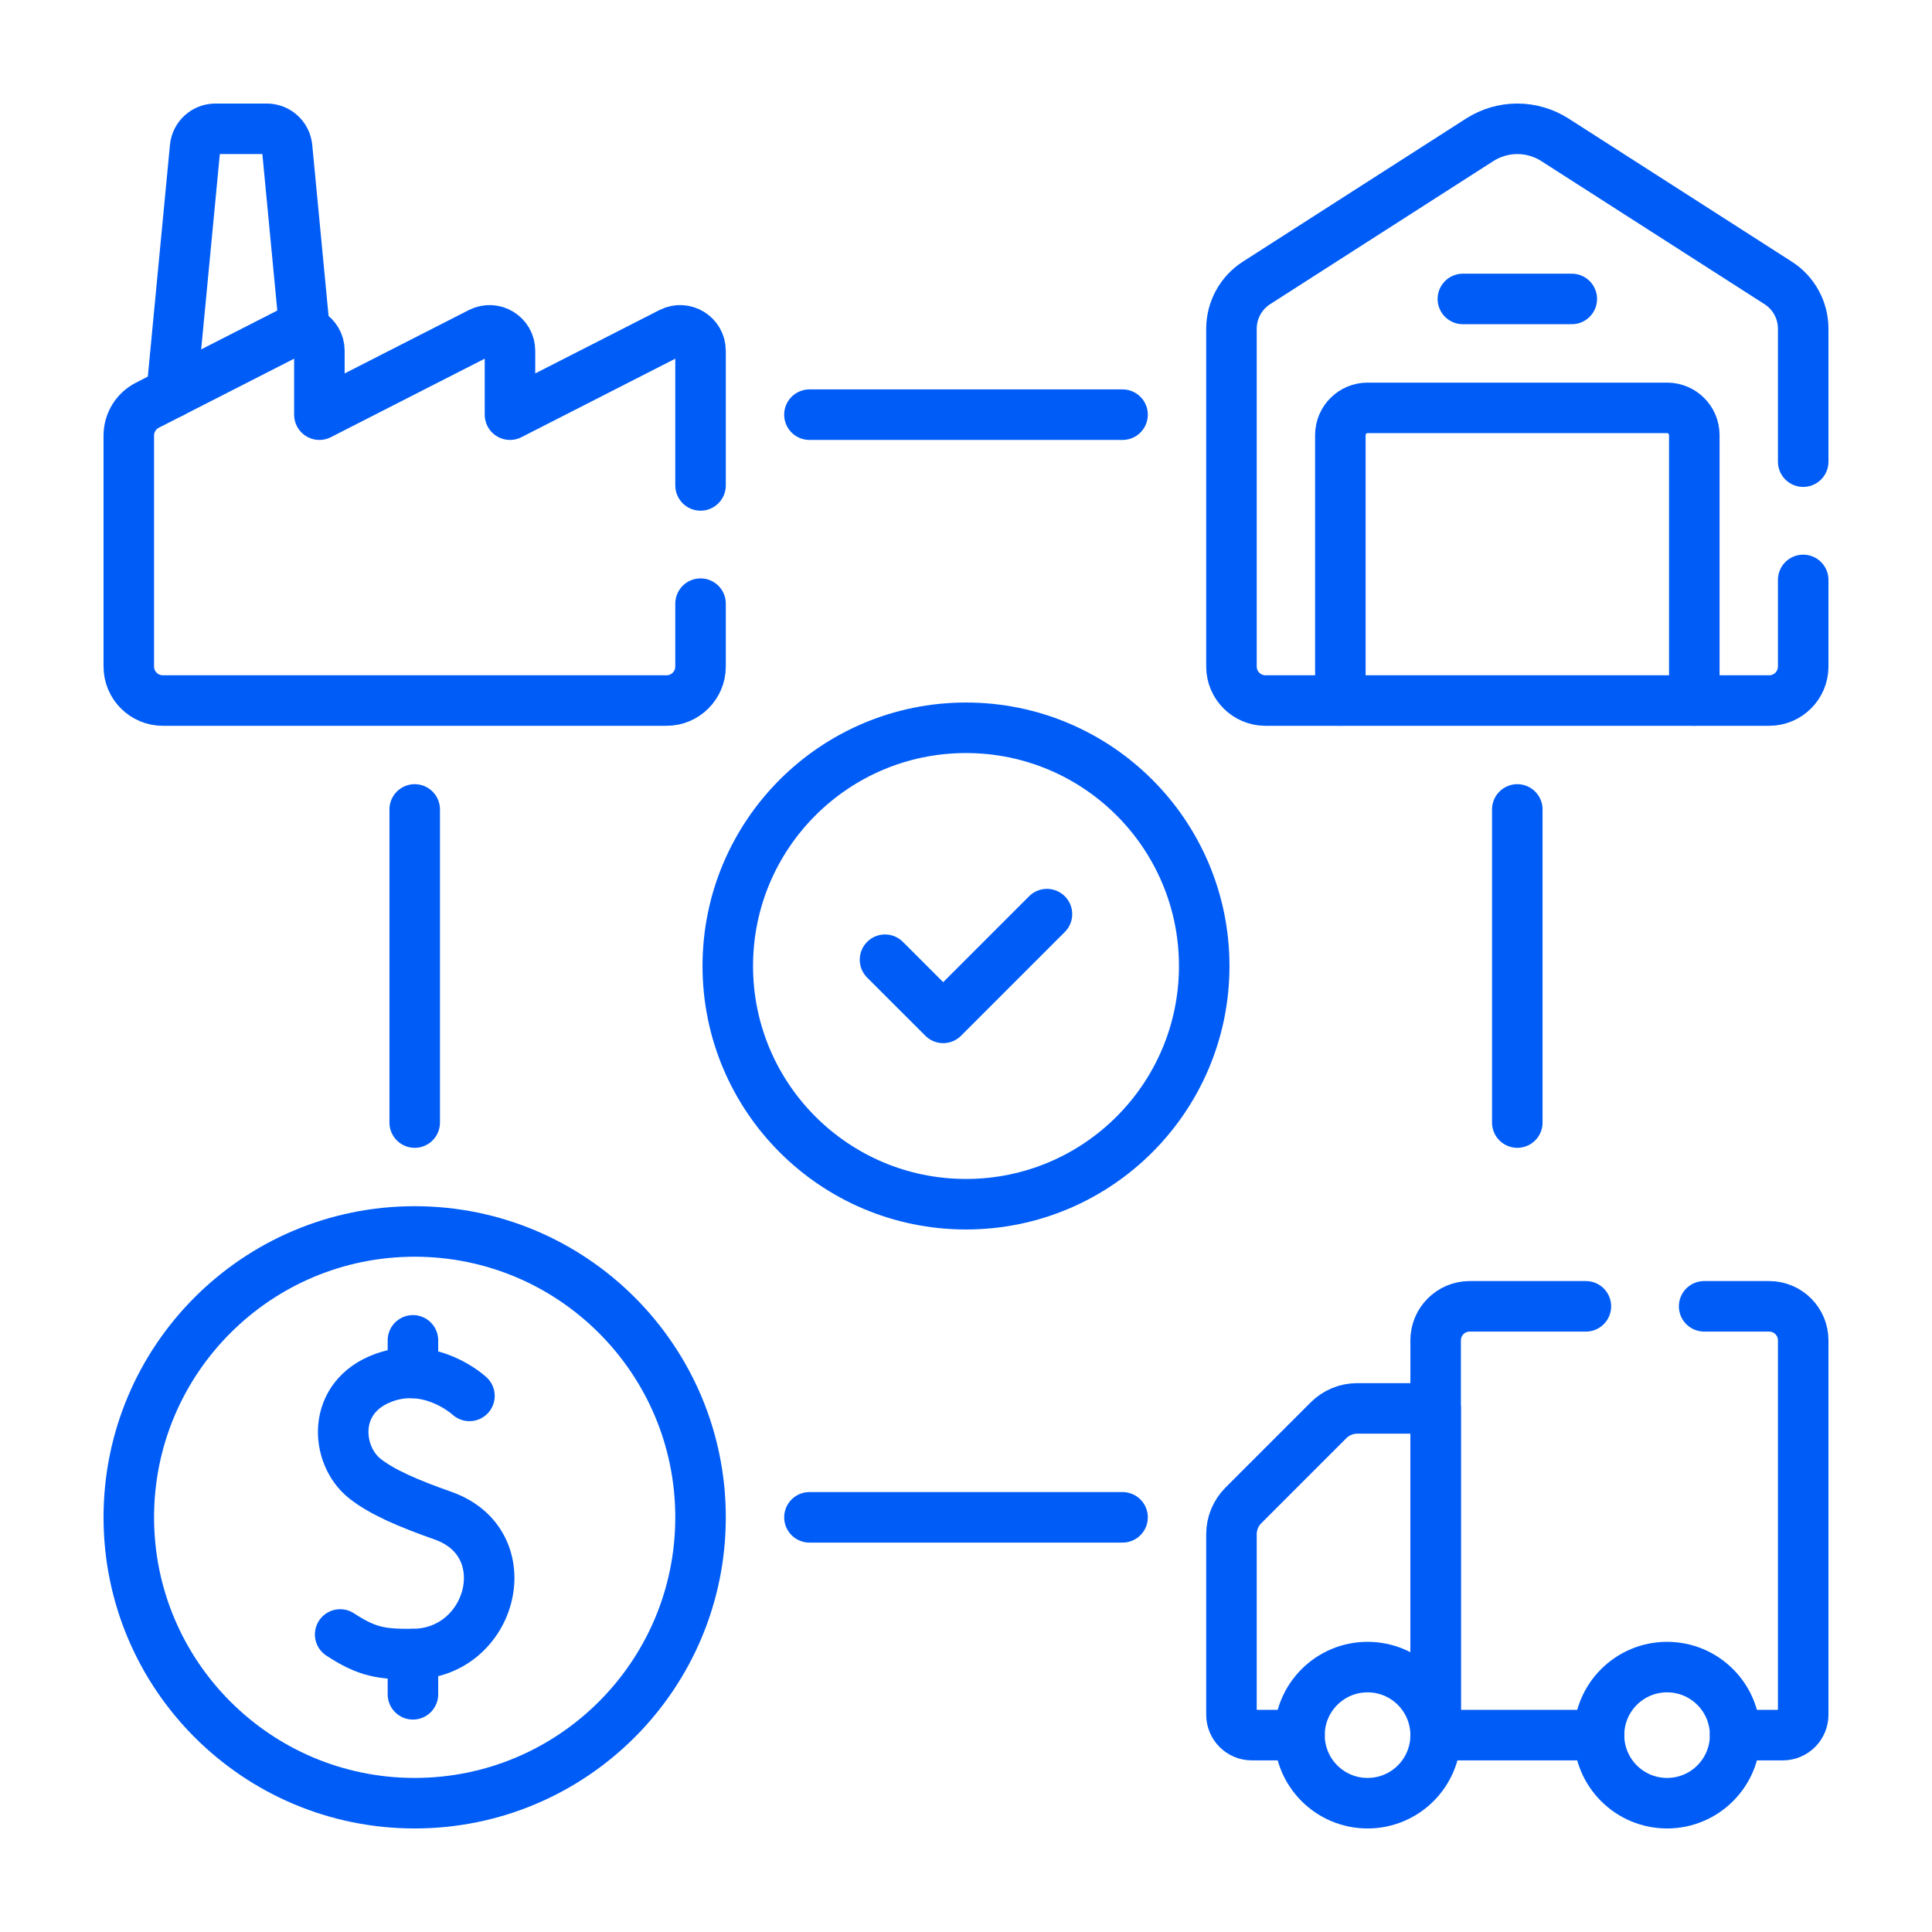 <svg width="60" height="60" viewBox="0 0 60 60" fill="none" xmlns="http://www.w3.org/2000/svg">
<path d="M30 37.398C34.086 37.398 37.398 34.086 37.398 30C37.398 25.914 34.086 22.602 30 22.602C25.914 22.602 22.602 25.914 22.602 30C22.602 34.086 25.914 37.398 30 37.398Z" stroke="#005CF7" stroke-width="1.569" stroke-miterlimit="10" stroke-linecap="round" stroke-linejoin="round"/>
<path d="M27.485 29.805L29.292 31.611L32.514 28.389" stroke="#005CF7" stroke-width="1.569" stroke-miterlimit="10" stroke-linecap="round" stroke-linejoin="round"/>
<path d="M5.331 12.199L6.059 4.574C6.09 4.248 6.363 4 6.69 4H8.285C8.612 4 8.885 4.248 8.916 4.574L9.461 10.285" stroke="#005CF7" stroke-width="1.569" stroke-miterlimit="10" stroke-linecap="round" stroke-linejoin="round"/>
<path d="M41.626 21.756V13.512C41.626 13.045 42.005 12.667 42.471 12.667H51.772C52.239 12.667 52.618 13.045 52.618 13.512V21.756" stroke="#005CF7" stroke-width="1.569" stroke-miterlimit="10" stroke-linecap="round" stroke-linejoin="round"/>
<path d="M56 18.01V20.7C56 21.282 55.527 21.756 54.943 21.756H39.3C38.718 21.756 38.244 21.282 38.244 20.7V10.21C38.244 9.633 38.538 9.096 39.022 8.786L45.954 4.342C46.302 4.119 46.708 4 47.122 4C47.328 4 47.534 4.029 47.73 4.088C47.927 4.145 48.115 4.23 48.29 4.342L55.222 8.786C55.707 9.096 56 9.633 56 10.21V14.337" stroke="#005CF7" stroke-width="1.569" stroke-miterlimit="10" stroke-linecap="round" stroke-linejoin="round"/>
<path d="M21.756 18.747V20.7C21.756 21.282 21.282 21.756 20.7 21.756H5.057C4.473 21.756 4 21.282 4 20.7V13.525C4 13.128 4.223 12.765 4.577 12.584L8.996 10.329C9.419 10.114 9.919 10.42 9.919 10.894V12.878L14.915 10.329C15.338 10.114 15.838 10.42 15.838 10.894V12.878L20.834 10.329C21.255 10.114 21.756 10.42 21.756 10.894V15.075" stroke="#005CF7" stroke-width="1.569" stroke-miterlimit="10" stroke-linecap="round" stroke-linejoin="round"/>
<path d="M48.813 9.284H45.431" stroke="#005CF7" stroke-width="1.569" stroke-miterlimit="10" stroke-linecap="round" stroke-linejoin="round"/>
<path d="M44.585 53.886V43.739H42.151C41.815 43.739 41.492 43.873 41.255 44.111L38.615 46.751C38.378 46.988 38.244 47.31 38.244 47.647V53.252C38.244 53.602 38.528 53.886 38.878 53.886H40.358" stroke="#005CF7" stroke-width="1.569" stroke-miterlimit="10" stroke-linecap="round" stroke-linejoin="round"/>
<path d="M49.251 40.569H45.642C45.059 40.569 44.585 41.042 44.585 41.626V53.886H49.658" stroke="#005CF7" stroke-width="1.569" stroke-miterlimit="10" stroke-linecap="round" stroke-linejoin="round"/>
<path d="M52.924 40.569H54.943C55.527 40.569 56 41.042 56 41.626V53.252C56 53.602 55.716 53.886 55.366 53.886H53.886" stroke="#005CF7" stroke-width="1.569" stroke-miterlimit="10" stroke-linecap="round" stroke-linejoin="round"/>
<path d="M42.471 56C43.639 56 44.585 55.054 44.585 53.886C44.585 52.719 43.639 51.773 42.471 51.773C41.304 51.773 40.357 52.719 40.357 53.886C40.357 55.054 41.304 56 42.471 56Z" stroke="#005CF7" stroke-width="1.569" stroke-miterlimit="10" stroke-linecap="round" stroke-linejoin="round"/>
<path d="M51.773 56C52.94 56 53.886 55.054 53.886 53.886C53.886 52.719 52.94 51.773 51.773 51.773C50.605 51.773 49.659 52.719 49.659 53.886C49.659 55.054 50.605 56 51.773 56Z" stroke="#005CF7" stroke-width="1.569" stroke-miterlimit="10" stroke-linecap="round" stroke-linejoin="round"/>
<path d="M12.878 56C17.781 56 21.756 52.025 21.756 47.122C21.756 42.218 17.781 38.244 12.878 38.244C7.975 38.244 4 42.218 4 47.122C4 52.025 7.975 56 12.878 56Z" stroke="#005CF7" stroke-width="1.569" stroke-miterlimit="10" stroke-linecap="round" stroke-linejoin="round"/>
<path d="M14.579 43.351C14.579 43.351 13.397 42.254 11.93 42.781C10.278 43.375 10.408 45.195 11.339 45.925C11.874 46.344 12.678 46.689 13.762 47.072C16.189 47.93 15.292 51.352 12.824 51.369C11.86 51.375 11.41 51.314 10.564 50.76" stroke="#005CF7" stroke-width="1.569" stroke-miterlimit="10" stroke-linecap="round" stroke-linejoin="round"/>
<path d="M12.824 52.618V51.369" stroke="#005CF7" stroke-width="1.569" stroke-miterlimit="10" stroke-linecap="round" stroke-linejoin="round"/>
<path d="M12.824 42.639V41.626" stroke="#005CF7" stroke-width="1.569" stroke-miterlimit="10" stroke-linecap="round" stroke-linejoin="round"/>
<path d="M34.862 12.878H25.138" stroke="#005CF7" stroke-width="1.569" stroke-miterlimit="10" stroke-linecap="round" stroke-linejoin="round"/>
<path d="M47.121 34.862V25.138" stroke="#005CF7" stroke-width="1.569" stroke-miterlimit="10" stroke-linecap="round" stroke-linejoin="round"/>
<path d="M25.138 47.122H34.862" stroke="#005CF7" stroke-width="1.569" stroke-miterlimit="10" stroke-linecap="round" stroke-linejoin="round"/>
<path d="M12.879 25.138V34.862" stroke="#005CF7" stroke-width="1.569" stroke-miterlimit="10" stroke-linecap="round" stroke-linejoin="round"/>
</svg>
